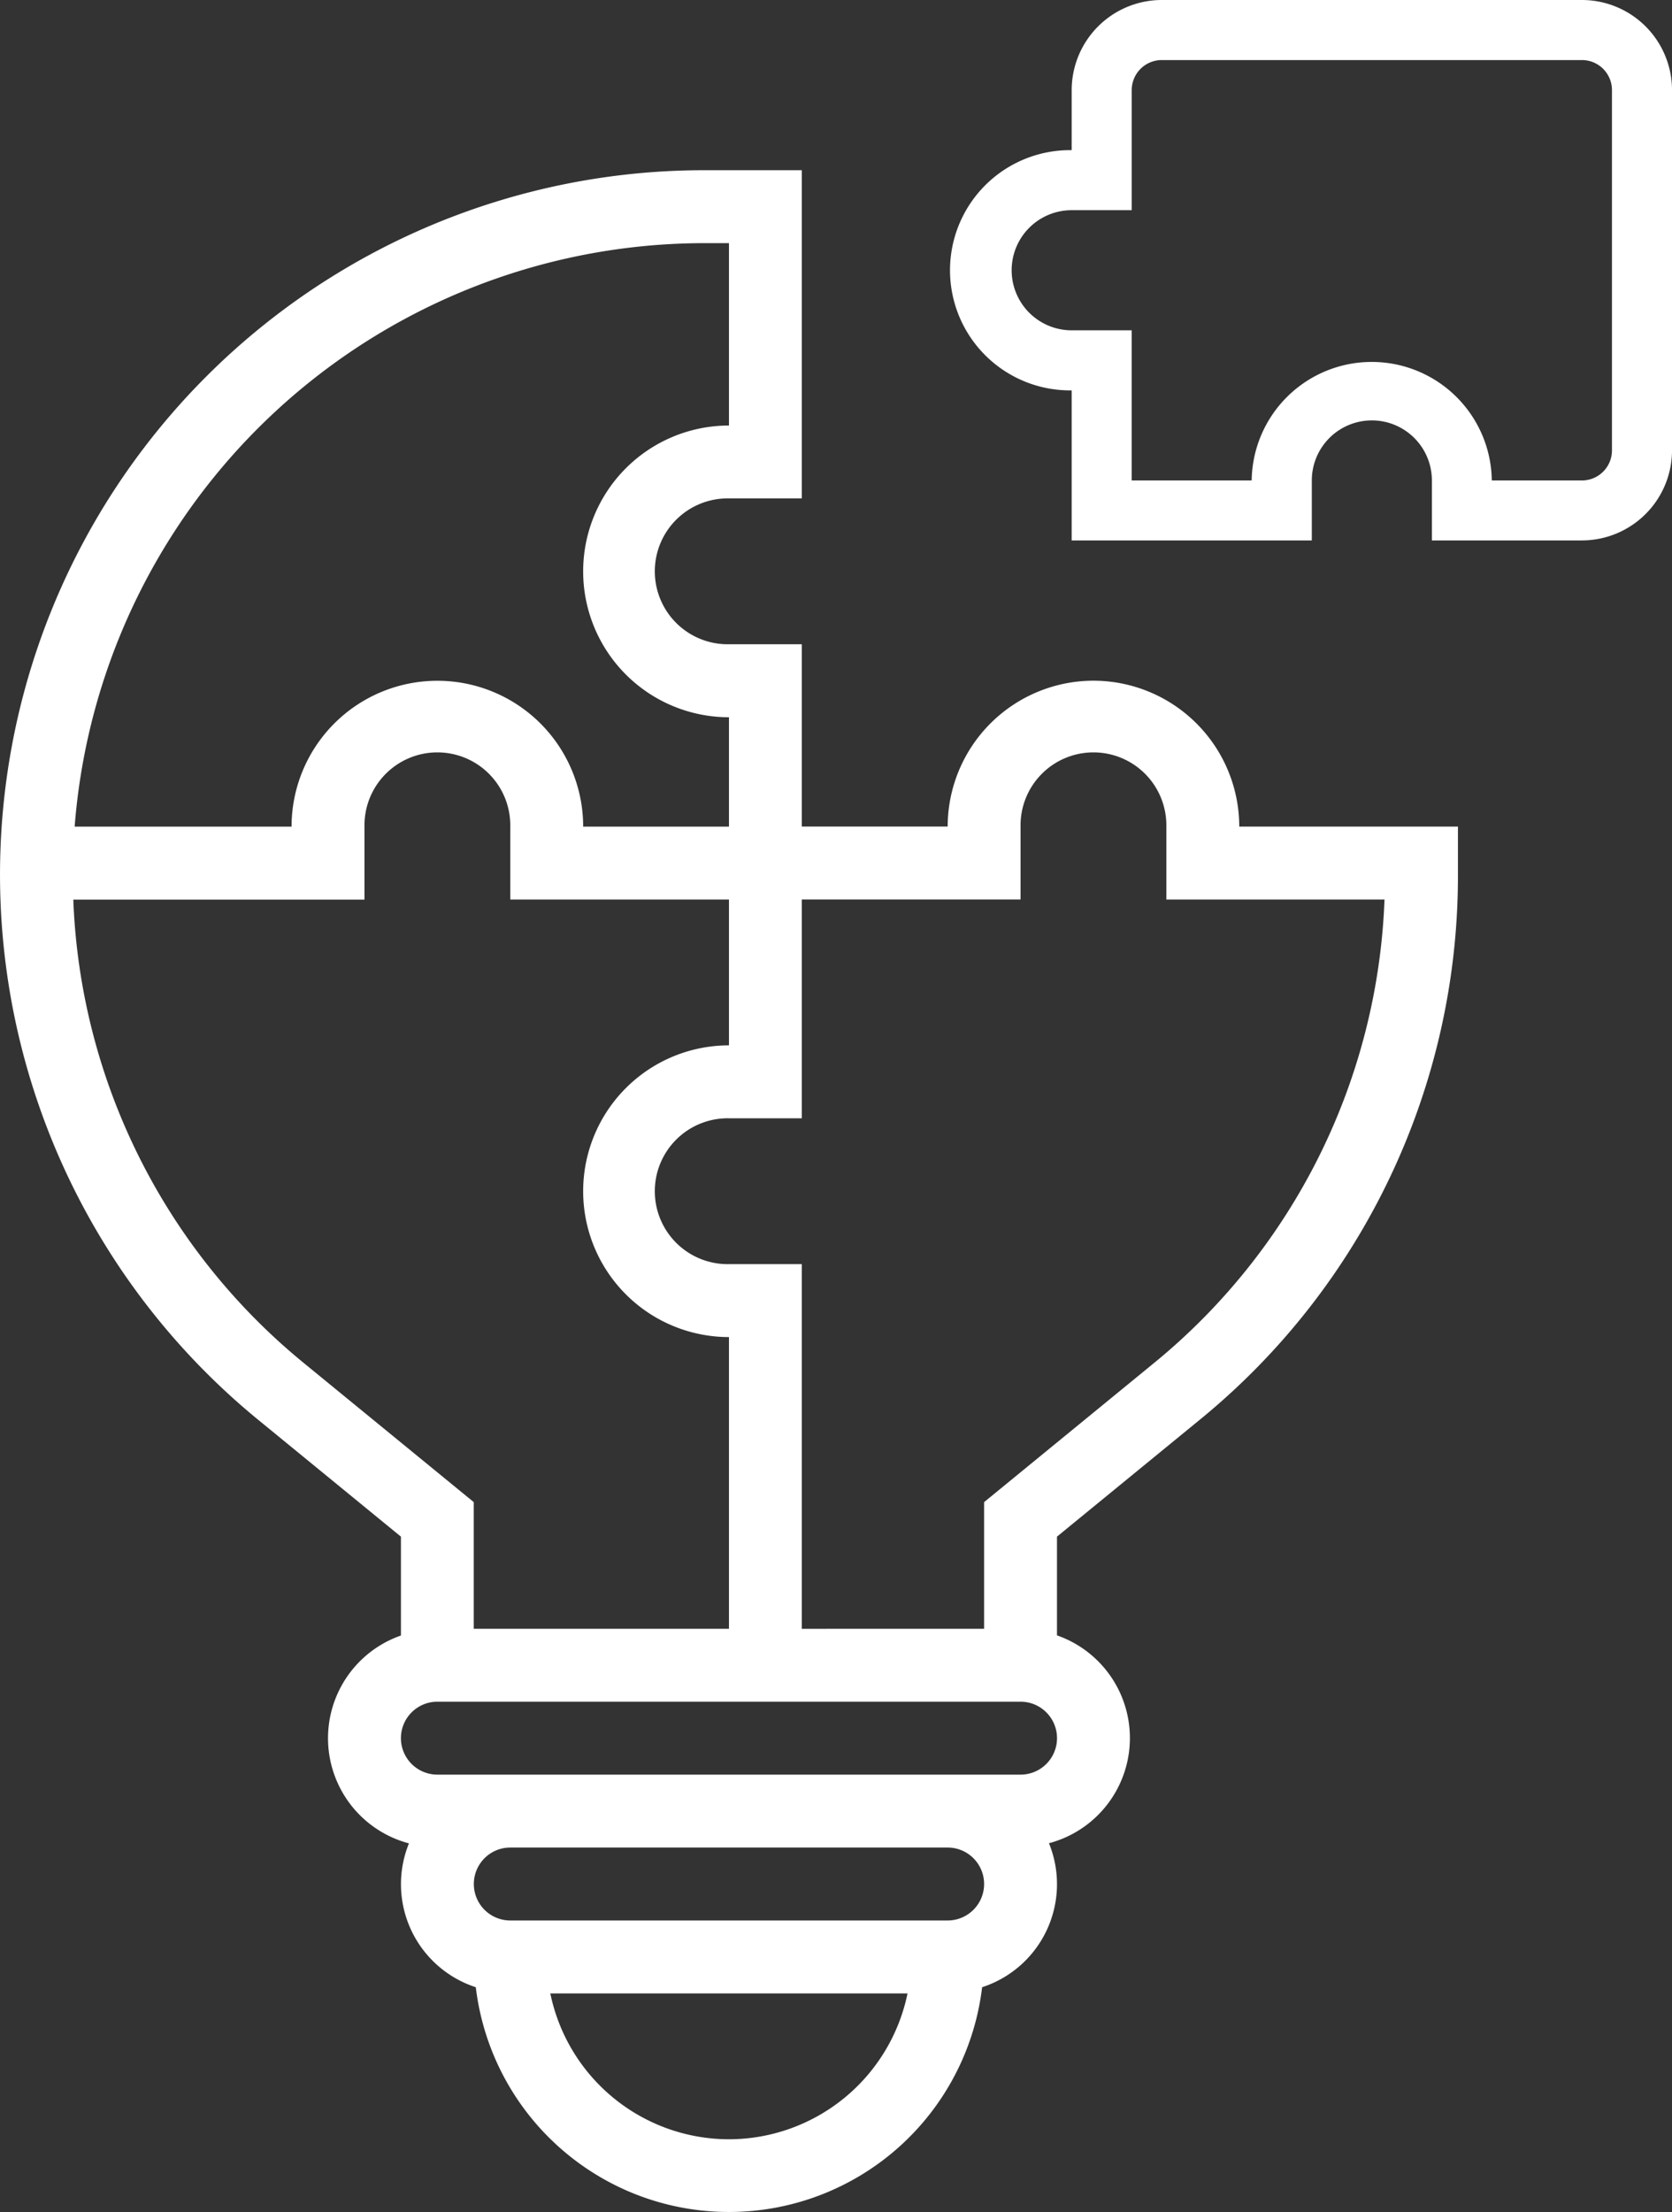 <svg xmlns="http://www.w3.org/2000/svg" width="78.618" height="103.974" viewBox="0 0 78.618 103.974">
  <rect x="0" y="0" width="78.618" height="103.974" fill="#333333" stroke="none"/>
  <g id="bulb" transform="translate(6.049 8)">
    <path id="Path_26" data-name="Path 26" d="M62.639,1H42.88a4.239,4.239,0,0,0-4.234,4.234V8.057a5.646,5.646,0,1,0,0,11.291V26.4H49.937V23.582a2.823,2.823,0,0,1,5.646,0V26.4h7.057a4.239,4.239,0,0,0,4.234-4.234V5.234A4.239,4.239,0,0,0,62.639,1ZM64.05,22.171a1.413,1.413,0,0,1-1.411,1.411H58.4a5.646,5.646,0,0,0-11.291,0H41.468V16.525H38.646a2.823,2.823,0,0,1,0-5.646h2.823V5.234A1.413,1.413,0,0,1,42.88,3.823H62.639A1.413,1.413,0,0,1,64.05,5.234Z" transform="translate(5.696 -9)" fill="#fff"/>
    <path id="Path_27" data-name="Path 27" d="M58.415,30.993a6.862,6.862,0,0,0-6.855,6.855H44.7V29.28H41.276a3.428,3.428,0,1,1,0-6.855H44.7V7H40.109A33.109,33.109,0,0,0,19.144,65.734l6.708,5.489V75.87a5.112,5.112,0,0,0,.377,9.769A5.092,5.092,0,0,0,29.372,92.4a11.989,11.989,0,0,0,23.808,0,5.094,5.094,0,0,0,3.143-6.768,5.112,5.112,0,0,0,.377-9.769V71.222l6.708-5.489A32.982,32.982,0,0,0,75.553,40.109V37.849H65.27A6.862,6.862,0,0,0,58.415,30.993ZM40.109,10.428h1.167V19a6.855,6.855,0,1,0,0,13.711v5.141H34.421a6.855,6.855,0,0,0-13.711,0h-10.2A29.721,29.721,0,0,1,40.109,10.428Zm-18.8,52.654a29.554,29.554,0,0,1-10.862-21.8H24.138V37.849a3.428,3.428,0,1,1,6.855,0v3.428H41.276v6.855a6.855,6.855,0,1,0,0,13.711V75.553h-12V69.6ZM41.276,99.546a8.585,8.585,0,0,1-8.4-6.855H49.672A8.585,8.585,0,0,1,41.276,99.546ZM51.559,89.263H30.994a1.714,1.714,0,0,1,0-3.428H51.559a1.714,1.714,0,1,1,0,3.428Zm3.428-6.855H27.566a1.714,1.714,0,0,1,0-3.428H54.987a1.714,1.714,0,1,1,0,3.428Zm6.252-19.327L53.273,69.6v5.954H44.7V58.415H41.276a3.428,3.428,0,1,1,0-6.855H44.7V41.276H54.987V37.849a3.428,3.428,0,1,1,6.855,0v3.428H72.1A29.554,29.554,0,0,1,61.239,63.081Z" transform="translate(-13.049 -7)" fill="#fff"/>
  </g>
</svg>

